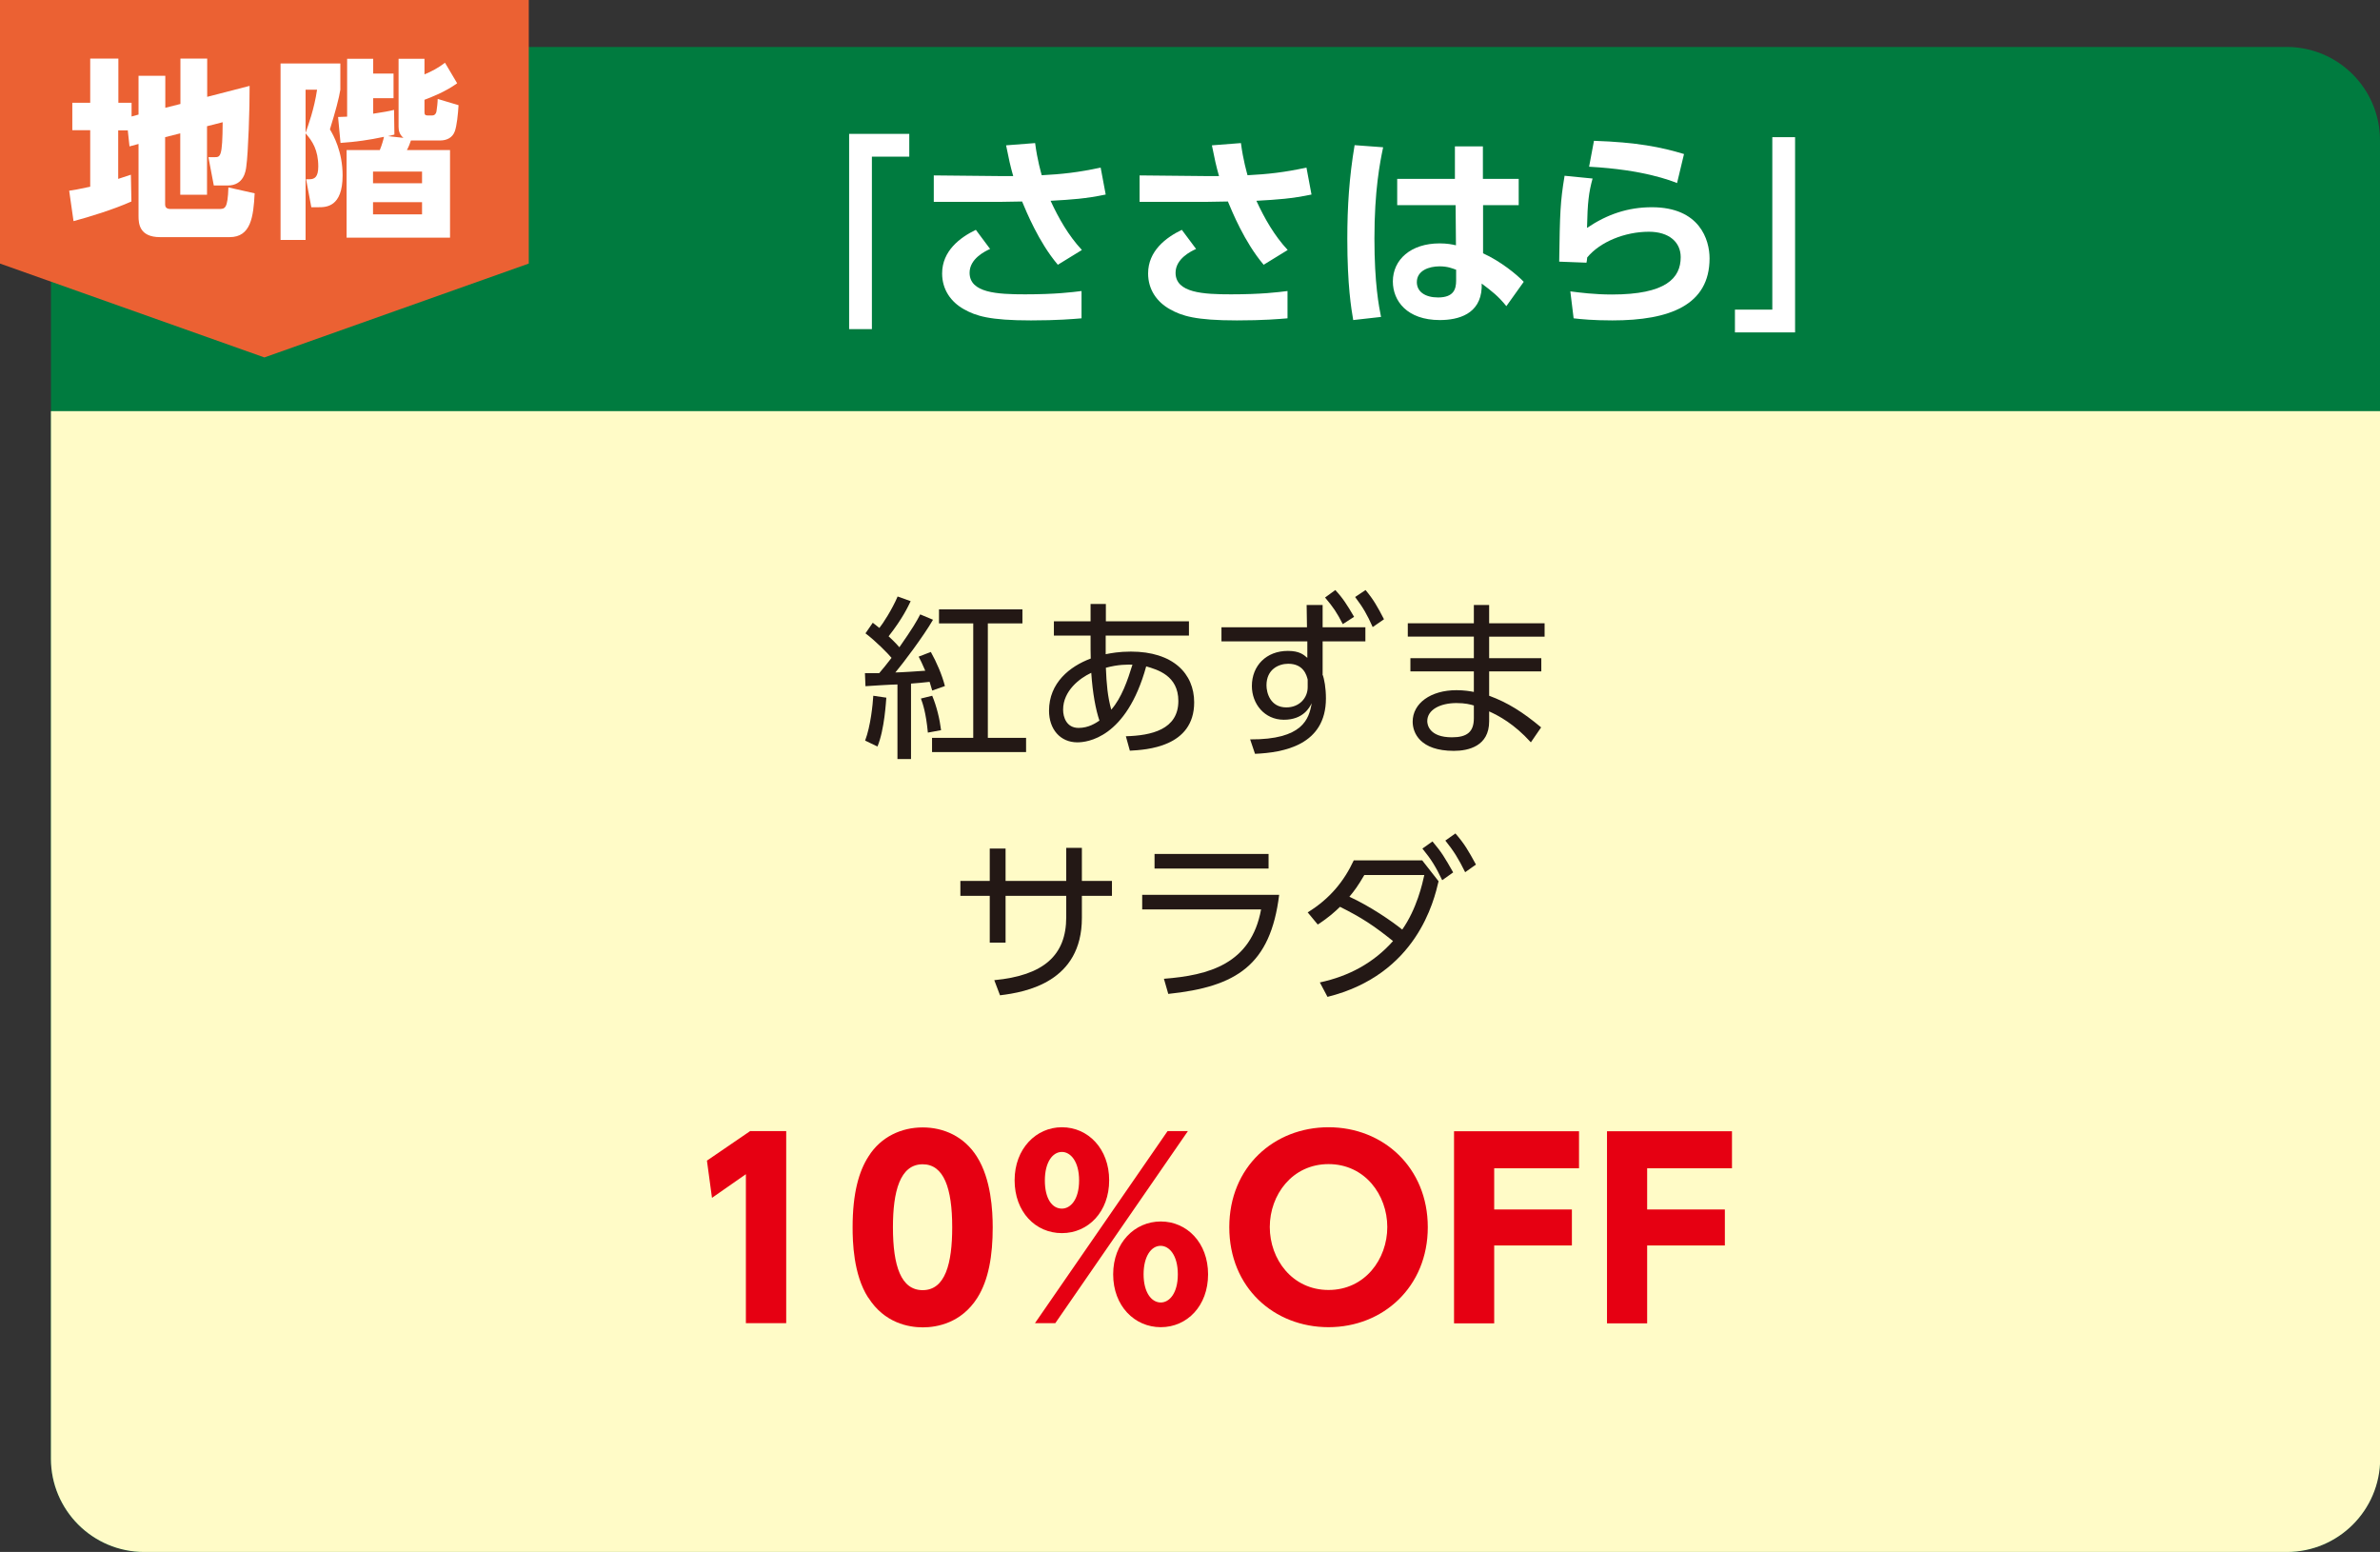 <?xml version="1.0" encoding="UTF-8"?>
<svg id="_レイヤー_2" data-name="レイヤー 2" xmlns="http://www.w3.org/2000/svg" viewBox="0 0 136.92 89.27">
  <rect x="0" y="0" width="136.92" height="89.27" fill="#333333" stroke="none"/>
  <defs>
    <style>
      .cls-1 {
        fill: #eb6133;
      }

      .cls-2 {
        fill: #fff;
      }

      .cls-3 {
        fill: #007b3f;
      }

      .cls-4 {
        fill: #e60012;
      }

      .cls-5 {
        fill: #231815;
      }

      .cls-6 {
        fill: #fffbc7;
      }
    </style>
  </defs>
  <g id="_内容" data-name="内容">
    <g>
      <path class="cls-3" d="M8.3,2.7h123.25c2.97,0,5.37,2.41,5.37,5.37v75.83c0,2.97-2.41,5.37-5.37,5.37H8.3c-2.97,0-5.37-2.41-5.37-5.37V8.07c0-2.97,2.41-5.37,5.37-5.37Z"/>
      <path class="cls-6" d="M2.93,23.65h134v60.25c0,2.97-2.41,5.37-5.37,5.37H8.3c-2.97,0-5.37-2.41-5.37-5.37V23.65h0Z"/>
      <g>
        <g>
          <path class="cls-2" d="M48.86,7.7h3.45v1.31h-2.15v9.92h-1.31V7.7Z"/>
          <path class="cls-2" d="M60.85,15.22c-1.1-1.3-1.81-3.06-2.05-3.63-.22,0-1.07.02-1.18.02h-3.9v-1.52l3.99.04h.58c-.17-.6-.25-.97-.41-1.77l1.67-.13c.13,1,.34,1.69.38,1.85,1.15-.06,2.1-.16,3.39-.44l.29,1.55c-1.16.24-1.92.29-3.17.36.47,1.02,1.03,2,1.8,2.83l-1.4.86ZM56.96,14.32c-.29.13-1.18.56-1.18,1.37,0,1.16,1.6,1.24,3.19,1.24,1.76,0,2.69-.12,3.25-.19v1.57c-.48.04-1.38.12-2.91.12-2.39,0-3.17-.26-3.85-.64-.76-.42-1.26-1.14-1.26-2.06,0-1.3,1.03-2.07,1.94-2.51l.82,1.1Z"/>
          <path class="cls-2" d="M72.69,15.22c-1.1-1.3-1.81-3.06-2.05-3.63-.22,0-1.07.02-1.18.02h-3.9v-1.52l3.99.04h.58c-.17-.6-.25-.97-.41-1.77l1.67-.13c.13,1,.34,1.69.38,1.85,1.15-.06,2.1-.16,3.39-.44l.29,1.55c-1.16.24-1.92.29-3.17.36.47,1.02,1.03,2,1.8,2.83l-1.4.86ZM68.81,14.32c-.29.13-1.18.56-1.18,1.37,0,1.16,1.6,1.24,3.19,1.24,1.76,0,2.69-.12,3.25-.19v1.57c-.48.04-1.38.12-2.91.12-2.39,0-3.17-.26-3.85-.64-.76-.42-1.26-1.14-1.26-2.06,0-1.3,1.03-2.07,1.94-2.51l.82,1.1Z"/>
          <path class="cls-2" d="M79.57,8.48c-.18.86-.5,2.46-.5,5.24,0,2.6.26,3.91.38,4.51l-1.6.18c-.11-.64-.34-1.99-.34-4.67,0-1.85.11-3.55.42-5.39l1.63.12ZM87.37,10.29v1.51h-2.05v2.77c1.01.46,1.93,1.21,2.34,1.64l-1,1.4c-.47-.58-.82-.85-1.42-1.3v.25c-.08,1.51-1.34,1.85-2.41,1.85-1.88,0-2.7-1.1-2.7-2.22,0-1.26,1.04-2.19,2.69-2.19.44,0,.72.06.94.11l-.02-2.31h-3.36v-1.51h3.32v-1.87s1.61,0,1.61,0v1.87h2.06ZM83.78,15.52c-.22-.08-.49-.2-.96-.2-.61,0-1.31.24-1.31.91,0,.55.48.88,1.22.88.91,0,1.04-.49,1.04-.97v-.61Z"/>
          <path class="cls-2" d="M91.62,10.27c-.22.8-.29,1.38-.32,2.84,1.15-.78,2.35-1.19,3.73-1.19,2.76,0,3.32,1.88,3.32,2.94,0,2.69-2.29,3.57-5.59,3.57-1.1,0-1.81-.07-2.23-.12l-.19-1.55c.55.07,1.38.18,2.39.18,3.11,0,3.96-.94,3.96-2.15,0-.86-.67-1.46-1.83-1.46-1.38,0-2.81.58-3.55,1.48-.01.14-.02.19-.04.3l-1.57-.06c.04-2.81.06-3.43.31-4.94l1.62.16ZM96.48,10.53c-.34-.13-1.9-.77-5.06-.94l.28-1.49c2.45.08,3.86.36,5.18.76l-.4,1.67Z"/>
          <path class="cls-2" d="M103.26,19.12h-3.45v-1.31h2.15V7.89h1.31v11.23Z"/>
        </g>
        <polygon class="cls-1" points="30.42 15.16 15.21 20.56 0 15.16 0 0 30.42 0 30.42 15.16"/>
        <g>
          <path class="cls-2" d="M7.34,7.5h-.54v2.79c.23-.07.37-.12.73-.24l.03,1.54c-1.03.46-2.43.89-3.33,1.13l-.25-1.75c.3-.04.5-.08,1.21-.23v-3.25h-1.03v-1.58h1.03v-2.54h1.62v2.54h.76v.79l.4-.11v-2.23h1.54v1.84l.87-.22v-2.61h1.54v2.2l2.44-.63c.01,1.24-.08,3.87-.19,4.63-.03.28-.15,1.1-1.07,1.1h-.8l-.31-1.63h.35c.34,0,.46,0,.47-2.01l-.9.23v3.94h-1.54v-3.53l-.87.22v3.88c0,.12.06.25.3.25h2.79c.35,0,.51,0,.55-1.24l1.51.34c-.07,1.36-.22,2.52-1.44,2.52h-4c-1.19,0-1.24-.78-1.24-1.2v-4.16l-.52.14-.1-.94Z"/>
          <path class="cls-2" d="M19.58,5.16c-.07.46-.29,1.29-.6,2.28.2.33.73,1.28.73,2.65,0,1.83-.96,1.83-1.39,1.83h-.41l-.3-1.61h.2c.28,0,.5-.12.5-.73,0-.95-.34-1.47-.73-1.91v6.13h-1.44V3.65h3.44v1.52ZM17.58,5.16v2.48c.15-.42.5-1.38.66-2.48h-.66ZM19.44,6.73c.24-.01.32-.01.53-.02v-3.33h1.5v.85h1.17v1.42h-1.17v.89c.63-.1.84-.13,1.2-.22l.02,1.42c-.22.06-.26.07-.37.09l.89.1c-.23-.19-.28-.42-.28-.64v-3.91h1.49v.9c.43-.18.8-.38,1.18-.67l.7,1.18c-.69.5-1.51.81-1.88.95v.69c0,.14.02.21.18.21h.27c.14,0,.22-.11.24-.23.03-.18.07-.53.07-.72l1.2.36c-.03.52-.1,1.17-.21,1.49-.13.38-.47.54-.85.54h-1.68c-.04.13-.13.37-.23.55h2.48v5.04h-5.95v-5.04h1.91c.1-.22.22-.64.24-.76-.84.18-1.62.29-2.5.35l-.14-1.49ZM24.28,9.87h-2.82v.67h2.82v-.67ZM24.28,11.63h-2.82v.7h2.82v-.7Z"/>
        </g>
      </g>
      <g>
        <path class="cls-5" d="M53.68,35.64c-.55.96-1.78,2.58-2.17,3.04.27,0,1.48-.08,1.72-.1-.2-.47-.27-.59-.38-.81l.7-.27c.33.59.64,1.3.81,1.96l-.73.26c-.07-.25-.1-.34-.15-.5-.33.04-.8.08-1.07.1v4.34h-.78v-4.29c-.29,0-1.57.08-1.84.1l-.03-.75c.25,0,.44,0,.82,0,.22-.26.43-.51.71-.88-.21-.25-.87-.93-1.5-1.41l.42-.61c.16.12.22.17.38.3.21-.26.73-1.06,1.05-1.81l.75.27c-.14.29-.46.99-1.27,2.02.39.36.53.53.62.63.78-1.12.97-1.45,1.2-1.89l.74.31ZM49.77,42.6c.32-.85.44-2.08.47-2.58l.75.11c-.02.2-.1,1.82-.51,2.81l-.71-.34ZM53.38,42.14c-.11-1.15-.29-1.66-.4-1.96l.65-.16c.26.62.43,1.34.51,1.98l-.76.14ZM58.82,35.86h-1.99v6.58h2.2v.82h-5.41v-.82h2.37v-6.58h-1.97v-.81h4.8v.81Z"/>
        <path class="cls-5" d="M63.61,37.63c.3-.06.77-.15,1.45-.15,2.43,0,3.64,1.27,3.64,2.92,0,2.58-2.76,2.73-3.7,2.78l-.23-.83c1.46-.04,3.02-.38,3.02-2.03,0-1.46-1.2-1.8-1.85-1.99-1.14,4.15-3.42,4.37-3.96,4.37-.99,0-1.63-.76-1.63-1.82,0-1.6,1.19-2.55,2.4-3-.01-.3-.01-.54-.01-1.32h-2.11v-.82h2.11v-1h.88v1h4.78v.82h-4.79v1.07ZM62.78,38.7c-.67.31-1.62,1.04-1.62,2.12,0,.44.2,1.05.89,1.05.58,0,.99-.28,1.2-.42-.21-.62-.39-1.55-.47-2.75ZM65.15,38.23c-.31,0-.79-.02-1.53.18.04.96.1,1.65.31,2.41.59-.67.94-1.68,1.22-2.59Z"/>
        <path class="cls-5" d="M76.08,38.78c.11.28.2.81.2,1.39,0,2.7-2.45,3.12-4.08,3.19l-.28-.83c3.03.02,3.39-1.18,3.54-2.08-.12.24-.48.95-1.6.95s-1.84-.92-1.84-1.94c0-1.17.83-2.02,2.07-2.02.67,0,.91.22,1.12.4v-.95h-4.94v-.81h4.92l-.02-1.28h.92v1.28h2.46v.81h-2.46v1.89ZM75.23,39.09c-.06-.24-.23-.91-1.12-.91-.55,0-1.25.32-1.25,1.24,0,.43.22,1.27,1.14,1.27.76,0,1.23-.55,1.23-1.16v-.44ZM76.82,33.94c.43.46.69.87,1.08,1.54l-.65.42c-.35-.68-.54-.96-1.02-1.53l.59-.43ZM78.56,33.94c.45.54.69.96,1.06,1.68l-.65.45c-.31-.7-.55-1.12-1.01-1.73l.6-.4Z"/>
        <path class="cls-5" d="M88.86,35.85v.77h-3.19v1.24h3v.76h-3v1.4c1.06.39,1.94.94,2.99,1.82l-.59.86c-.97-1.07-1.85-1.53-2.4-1.78v.57c0,1.43-1.19,1.7-2.03,1.7-1.95,0-2.37-1.04-2.37-1.68,0-1.05,1.03-1.81,2.52-1.81.45,0,.79.06,1,.1v-1.18h-3.65v-.76h3.65v-1.24h-3.8v-.77h3.8v-1.05h.88v1.05h3.19ZM84.79,40.58c-.2-.06-.49-.14-1-.14-.93,0-1.68.38-1.68,1.04,0,.19.1.93,1.42.93.87,0,1.26-.31,1.26-1.1v-.73Z"/>
        <path class="cls-5" d="M63.97,50.67v.86h-1.73v1.27c0,3.68-3.21,4.27-4.71,4.45l-.33-.87c2.83-.27,4.14-1.42,4.14-3.62v-1.23h-3.49v2.69h-.91v-2.69h-1.69v-.86h1.69v-1.86h.91v1.86h3.49v-1.9h.9v1.9h1.73Z"/>
        <path class="cls-5" d="M73.59,51.47c-.5,4.04-2.45,5.29-6.38,5.7l-.25-.87c2.57-.2,5.01-.84,5.59-3.99h-6.84v-.84h7.88ZM72.98,49.12v.84h-6.56v-.84h6.56Z"/>
        <path class="cls-5" d="M75.93,56.51c1.68-.36,3.1-1.13,4.21-2.38-1.11-.89-1.79-1.34-3.05-1.97-.27.26-.63.6-1.28,1.02l-.58-.7c1.29-.79,2.1-1.81,2.65-2.99h3.94l.94,1.2c-.26,1.11-1.25,5.37-6.39,6.65l-.44-.83ZM78.49,50.33c-.38.65-.57.9-.86,1.25,1.21.56,2.42,1.39,3.04,1.89.84-1.2,1.16-2.64,1.27-3.14h-3.45ZM82.41,48.4c.54.64.7.92,1.19,1.78l-.63.45c-.38-.79-.62-1.18-1.14-1.82l.58-.41ZM83.73,47.94c.52.6.74.98,1.18,1.79l-.62.44c-.38-.77-.65-1.21-1.14-1.82l.58-.41Z"/>
        <path class="cls-4" d="M43.17,65.06h2.06v11.05h-2.32v-8.57l-1.95,1.36-.29-2.14,2.5-1.71Z"/>
        <path class="cls-4" d="M49.94,74.63c-.85-1.32-.89-3.23-.89-4.04,0-1.95.36-3.22.92-4.08.71-1.13,1.9-1.66,3.11-1.66s2.39.52,3.12,1.68c.82,1.29.91,3.11.91,4.07,0,1.61-.23,3.02-.89,4.06-.92,1.44-2.31,1.69-3.13,1.69s-2.21-.25-3.13-1.7ZM54.78,70.59c0-2.24-.48-3.62-1.7-3.62-1.31,0-1.71,1.58-1.71,3.62,0,2.24.47,3.62,1.71,3.62,1.31,0,1.7-1.55,1.7-3.62Z"/>
        <path class="cls-4" d="M61.09,64.84c1.51,0,2.72,1.24,2.72,3.05s-1.2,3.04-2.72,3.04-2.72-1.22-2.72-3.04,1.24-3.05,2.72-3.05ZM67.17,65.06h1.17l-7.63,11.05h-1.17l7.63-11.05ZM61.09,69.52c.49,0,.99-.51.99-1.62s-.5-1.64-.99-1.64c-.54,0-.98.6-.98,1.64s.41,1.62.98,1.62ZM66.78,70.26c1.5,0,2.72,1.22,2.72,3.04s-1.21,3.04-2.72,3.04-2.74-1.22-2.74-3.04,1.24-3.04,2.74-3.04ZM66.78,74.92c.48,0,.98-.51.98-1.62s-.5-1.64-.99-1.64c-.55,0-.98.62-.98,1.64s.44,1.62.99,1.62Z"/>
        <path class="cls-4" d="M76.43,64.84c3.15,0,5.71,2.32,5.71,5.75s-2.57,5.75-5.71,5.75-5.71-2.28-5.71-5.75,2.58-5.75,5.71-5.75ZM76.43,74.2c2.09,0,3.38-1.77,3.38-3.62s-1.29-3.62-3.38-3.62-3.38,1.77-3.38,3.62,1.29,3.62,3.38,3.62Z"/>
        <path class="cls-4" d="M90.43,69.56v2.08h-4.47v4.48h-2.31v-11.05h7.19v2.13h-4.88v2.37h4.47Z"/>
        <path class="cls-4" d="M99.23,69.56v2.08h-4.47v4.48h-2.31v-11.05h7.19v2.13h-4.88v2.37h4.47Z"/>
      </g>
    </g>
  </g>
</svg>
